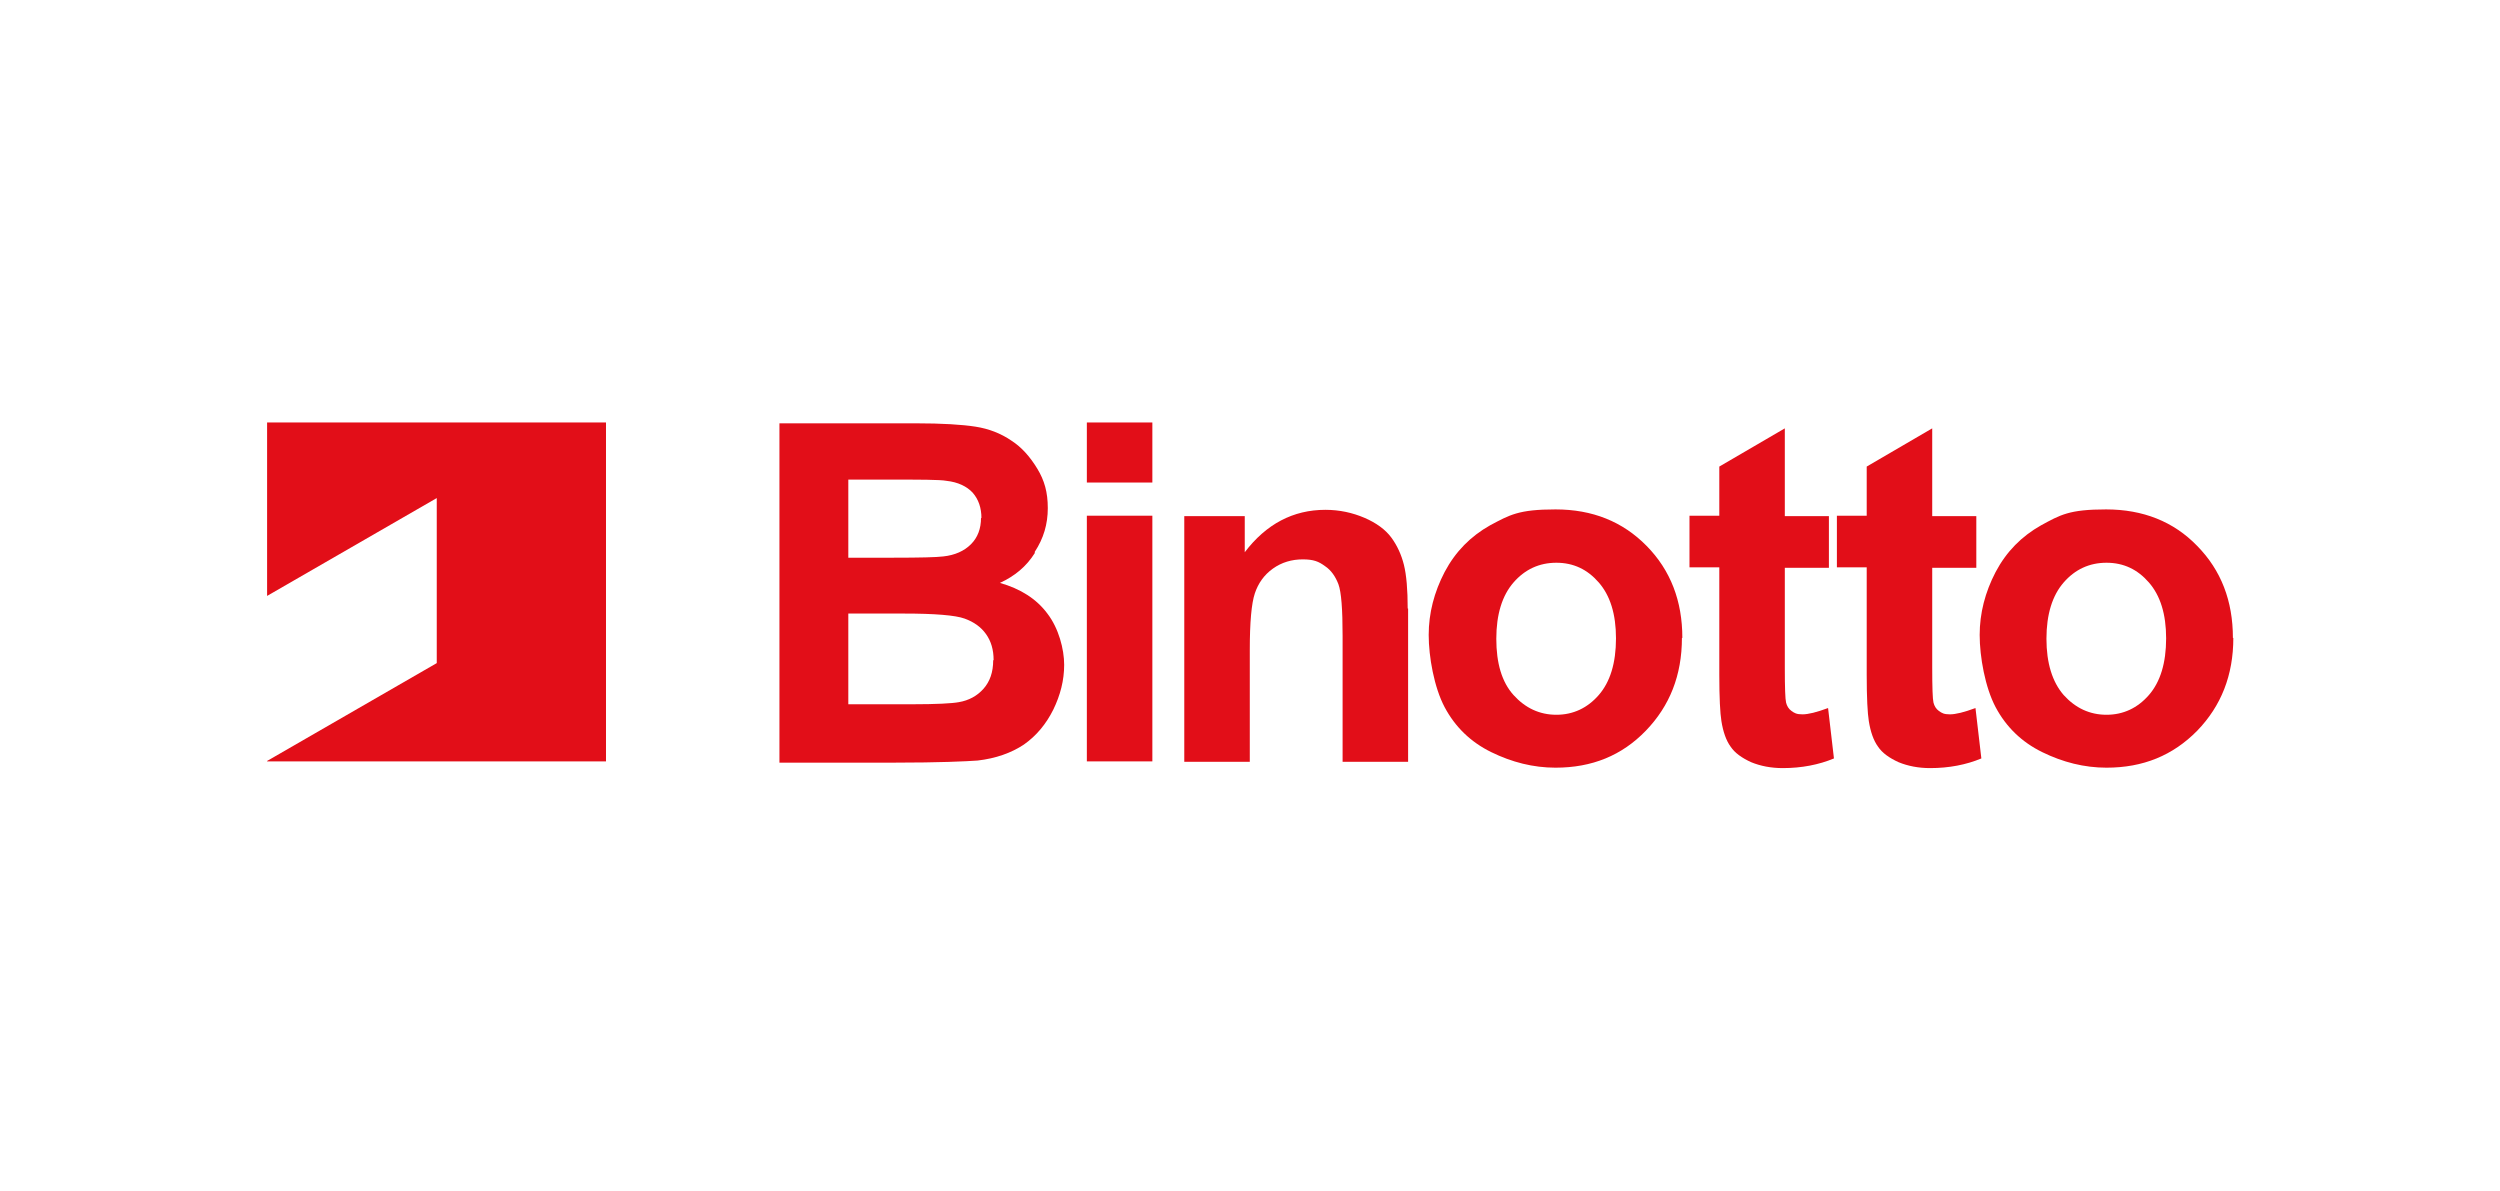 <?xml version="1.0" encoding="UTF-8"?>
<svg id="Vrstva_1" xmlns="http://www.w3.org/2000/svg" version="1.1" viewBox="0 0 595.3 283.5">
  <!-- Generator: Adobe Illustrator 29.7.1, SVG Export Plug-In . SVG Version: 2.1.1 Build 8)  -->
  <g id="Livello_1">
    <g>
      <polygon points="63.6 100.6 63.6 141.9 104 118.6 104 157.9 63.6 181.2 63.6 181.3 144.3 181.3 144.3 100.6 63.6 100.6" fill="#e20e18"/>
      <g>
        <path d="M236.5,157.2c0,2.9-.8,5.1-2.3,6.8-1.5,1.7-3.5,2.8-5.9,3.2-1.6.3-5.3.5-11.2.5h-15.1v-21.6h13.2c7.4,0,12.3.4,14.5,1.2,2.2.8,3.9,2,5.1,3.7,1.2,1.7,1.8,3.7,1.8,6.2M233.6,123.3c0,2.6-.8,4.7-2.4,6.3-1.6,1.6-3.8,2.6-6.6,2.9-1.6.2-5.5.3-11.9.3h-10.7v-18.6h9.4c7.7,0,12.4,0,14,.3,2.7.3,4.8,1.3,6.2,2.8,1.4,1.6,2.1,3.6,2.1,6.1M246.4,131.4c2.1-3.2,3.1-6.6,3.1-10.4s-.8-6.6-2.5-9.4c-1.7-2.8-3.7-5.1-6.2-6.7-2.5-1.7-5.3-2.8-8.5-3.3-3.2-.5-7.9-.8-14.3-.8h-32.4v80.8h27.5c10.4,0,17-.3,19.7-.5,4.3-.5,8-1.8,11-3.8,3-2.1,5.3-4.9,7-8.3,1.7-3.5,2.6-7,2.6-10.7s-1.3-8.7-4-12.2c-2.6-3.5-6.4-5.9-11.3-7.3,3.5-1.6,6.3-3.9,8.3-7.1" fill="#e20e18"/>
        <rect x="258.8" y="100.6" width="15.6" height="14.3" fill="#e20e18"/>
        <rect x="258.8" y="122.8" width="15.6" height="58.5" fill="#e20e18"/>
        <path d="M335.2,144.9c0-4.5-.3-8-.9-10.4-.6-2.4-1.6-4.6-3-6.5-1.4-1.9-3.6-3.5-6.4-4.7-2.8-1.2-5.9-1.9-9.3-1.9-7.7,0-14.1,3.4-19.2,10.1v-8.6h-14.4v58.5h15.6v-26.6c0-6.6.4-11.1,1.2-13.5.8-2.4,2.2-4.4,4.3-5.9,2.1-1.5,4.5-2.2,7.1-2.2s3.8.5,5.3,1.6c1.5,1,2.5,2.5,3.2,4.3.7,1.9,1,6,1,12.3v30h15.6v-36.5h0Z" fill="#e20e18"/>
        <path d="M384.8,152c0,5.9-1.4,10.4-4.1,13.5-2.7,3.1-6.1,4.7-10.1,4.7s-7.4-1.6-10.2-4.7c-2.8-3.1-4.1-7.6-4.1-13.4s1.4-10.3,4.1-13.4c2.7-3.1,6.1-4.7,10.2-4.7s7.4,1.6,10.1,4.7c2.7,3.1,4.1,7.5,4.1,13.3M400.6,151.9c0-8.8-2.8-16.1-8.5-21.9-5.7-5.8-12.9-8.7-21.7-8.7s-10.9,1.3-15.6,3.8c-4.6,2.6-8.2,6.2-10.8,11.1-2.5,4.8-3.8,9.8-3.8,15s1.3,12.5,3.8,17.2,6.2,8.3,11.1,10.7c4.9,2.4,10,3.7,15.3,3.7,8.7,0,15.8-2.9,21.5-8.8,5.7-5.9,8.6-13.2,8.6-22.1" fill="#e20e18"/>
        <path d="M425,122.8v-20.8l-15.6,9.1v11.7h-7.1v12.3h7.1v25.6c0,5.5.2,9.1.5,11,.4,2.5,1.1,4.6,2.2,6.1,1,1.5,2.7,2.7,4.9,3.7,2.2.9,4.7,1.4,7.5,1.4,4.5,0,8.6-.8,12.2-2.3l-1.4-12c-2.7,1-4.7,1.5-6.1,1.5s-1.9-.3-2.6-.8c-.7-.5-1.1-1.2-1.3-2-.2-.8-.3-3.6-.3-8.4v-23.7h10.5v-12.3h-10.5Z" fill="#e20e18"/>
        <path d="M460.1,122.8v-20.8l-15.6,9.1v11.7h-7.1v12.3h7.1v25.6c0,5.5.2,9.1.5,11,.4,2.5,1.1,4.6,2.2,6.1,1,1.5,2.7,2.7,4.9,3.7,2.2.9,4.7,1.4,7.5,1.4,4.5,0,8.6-.8,12.2-2.3l-1.4-12c-2.7,1-4.7,1.5-6.1,1.5s-1.9-.3-2.6-.8c-.7-.5-1.1-1.2-1.3-2-.2-.8-.3-3.6-.3-8.4v-23.7h10.5v-12.3h-10.5Z" fill="#e20e18"/>
        <path d="M515.8,152c0,5.9-1.4,10.4-4.1,13.5-2.7,3.1-6.1,4.7-10.1,4.7s-7.4-1.6-10.2-4.7c-2.7-3.1-4.1-7.6-4.1-13.4s1.4-10.3,4.1-13.4,6.1-4.7,10.2-4.7,7.4,1.6,10.1,4.7c2.7,3.1,4.1,7.5,4.1,13.3M531.7,151.9c0-8.8-2.8-16.1-8.5-21.9-5.6-5.8-12.9-8.7-21.7-8.7s-10.9,1.3-15.5,3.8c-4.6,2.6-8.2,6.2-10.8,11.1-2.5,4.8-3.8,9.8-3.8,15s1.3,12.5,3.8,17.2,6.2,8.3,11.1,10.7c4.9,2.4,10,3.7,15.3,3.7,8.7,0,15.8-2.9,21.6-8.8,5.7-5.9,8.6-13.2,8.6-22.1" fill="#e20e18"/>
      </g>
    </g>
  </g>
</svg>